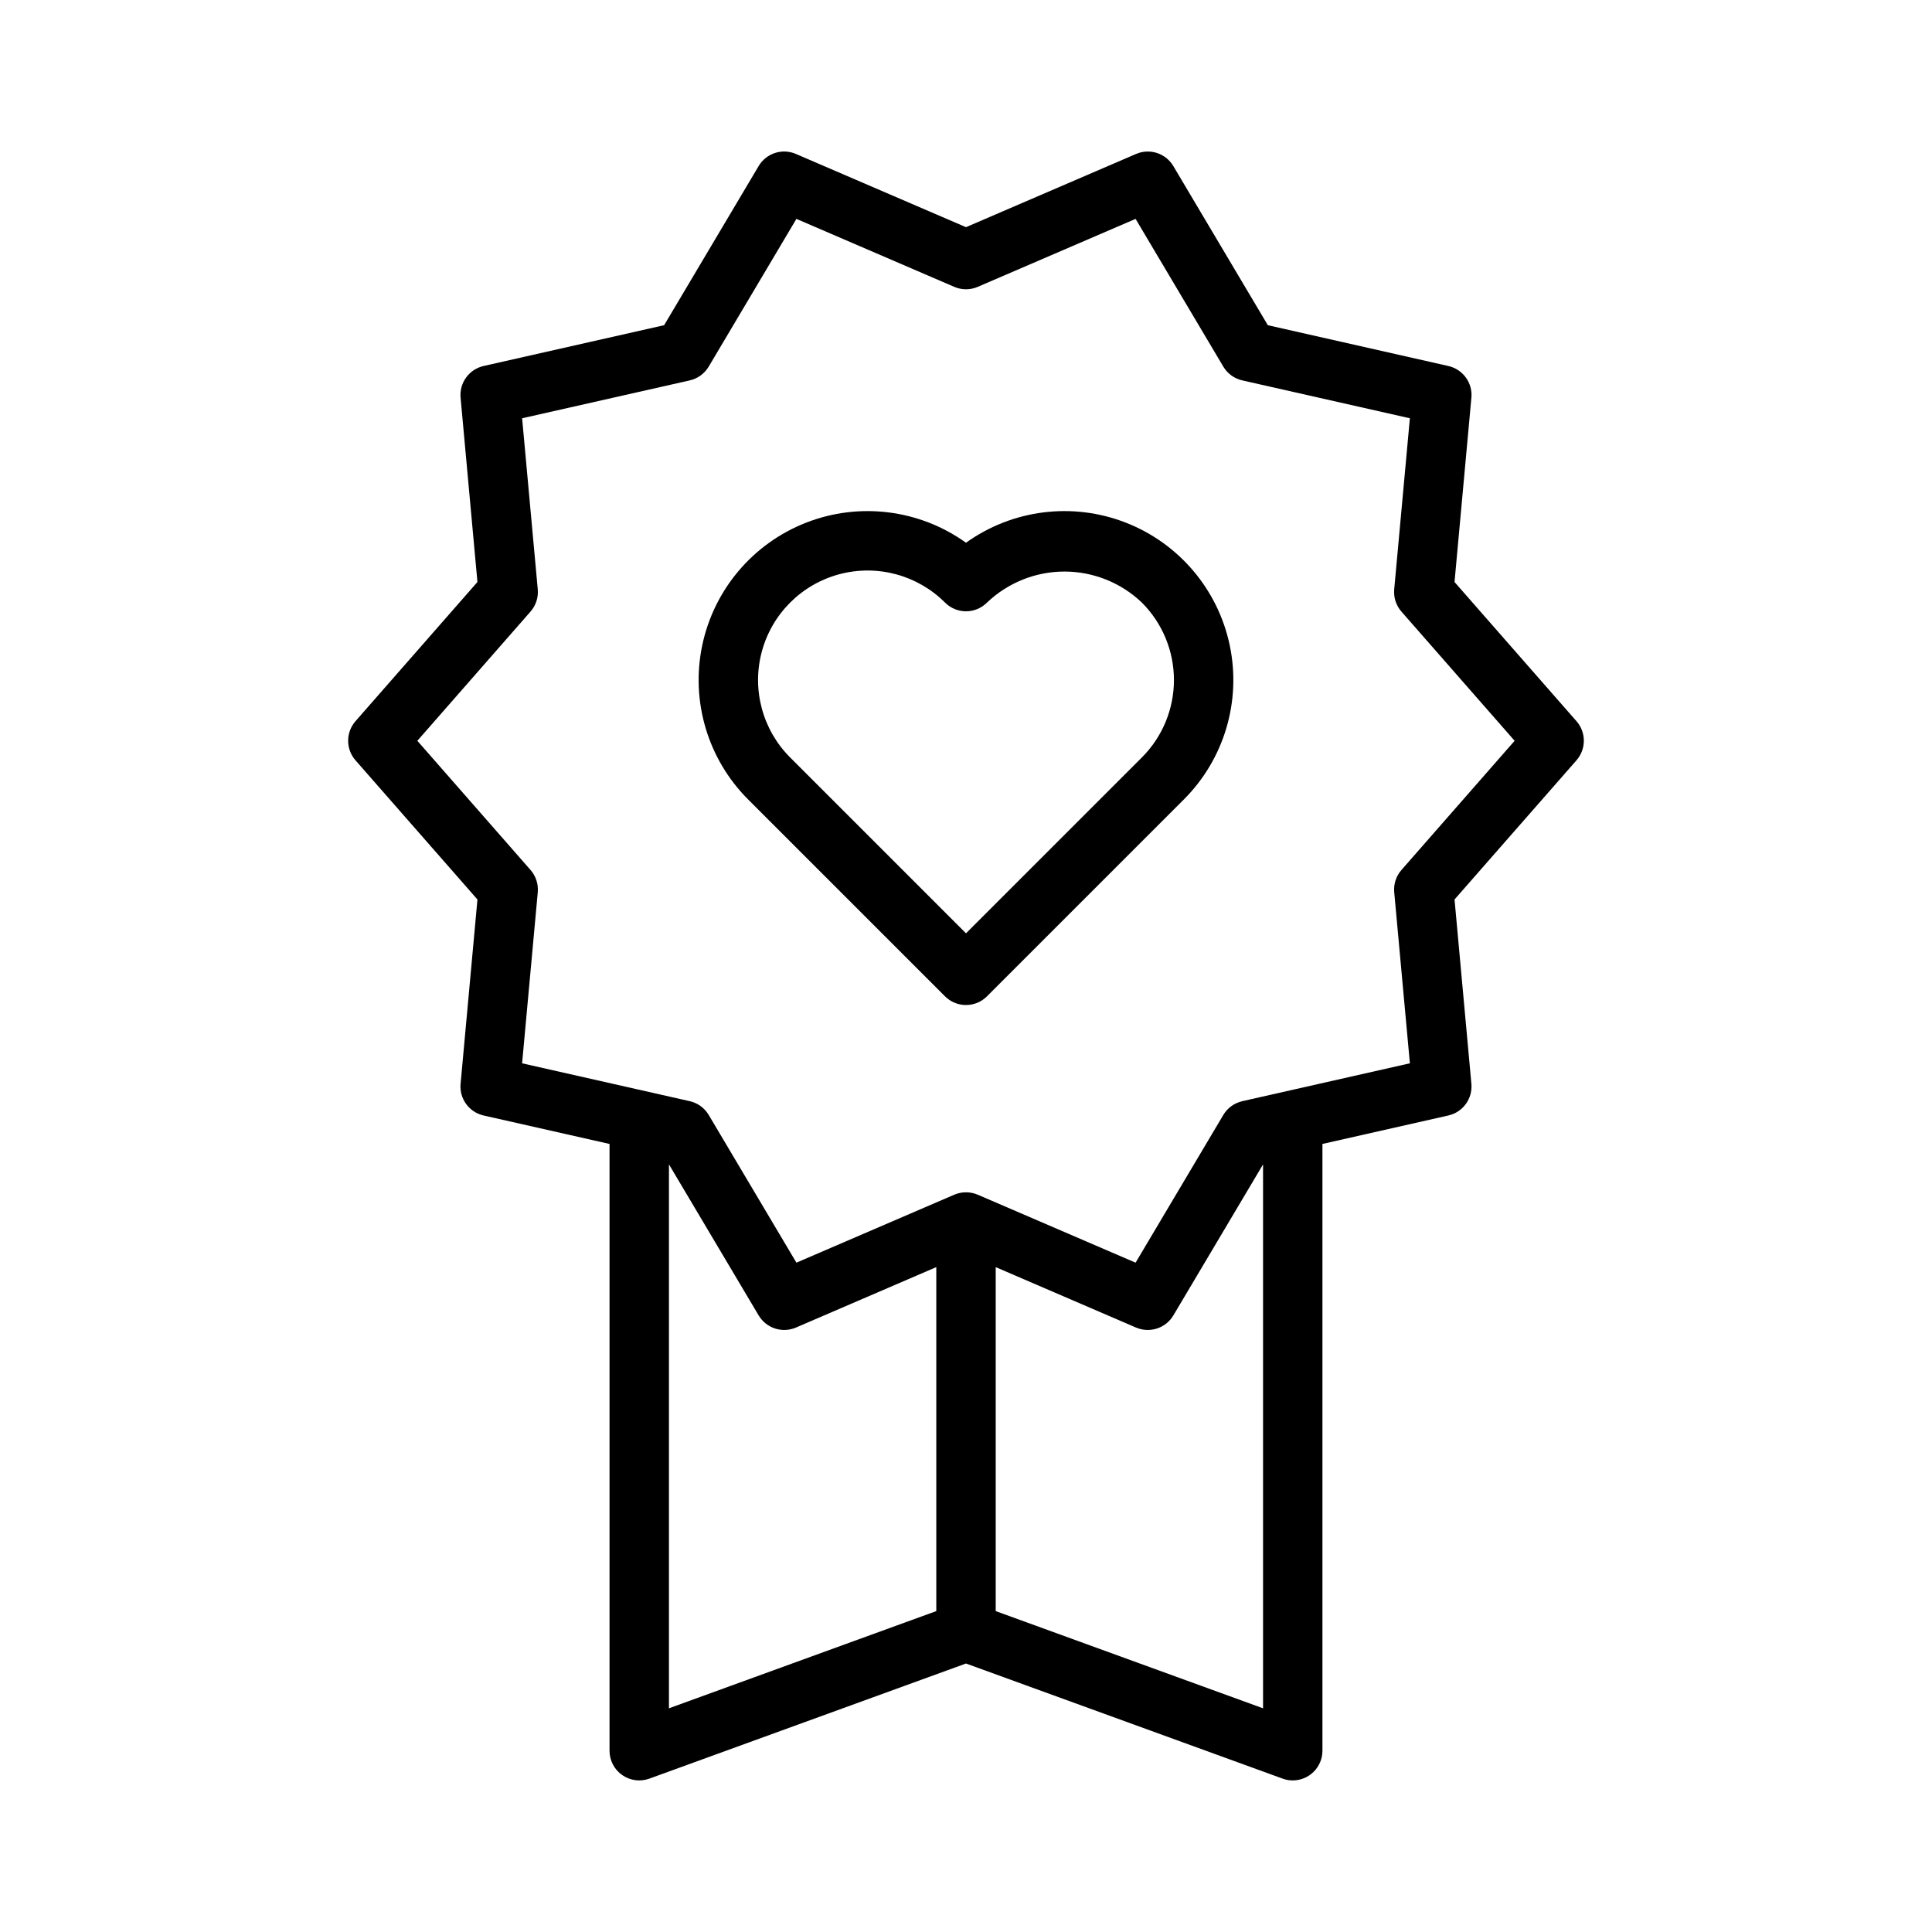 <?xml version="1.0" encoding="UTF-8"?>
<!-- Uploaded to: ICON Repo, www.iconrepo.com, Generator: ICON Repo Mixer Tools -->
<svg fill="#000000" width="800px" height="800px" version="1.1" viewBox="144 144 512 512" xmlns="http://www.w3.org/2000/svg">
 <g>
  <path d="m561.78 335.12-32.316-36.879 4.469-48.848h0.004c0.359-3.93-2.25-7.519-6.102-8.395l-47.848-10.816-25.043-42.172c-2.019-3.398-6.25-4.773-9.883-3.207l-45.062 19.402-45.066-19.402c-3.629-1.574-7.867-0.199-9.883 3.207l-25.047 42.172-47.84 10.809h0.004c-3.856 0.871-6.465 4.465-6.106 8.395l4.465 48.848-32.316 36.887h0.004c-2.602 2.969-2.602 7.406 0 10.375l32.316 36.879-4.469 48.848h-0.004c-0.359 3.934 2.25 7.523 6.106 8.395l33.371 7.539v160.8c-0.004 2.57 1.25 4.977 3.356 6.449 2.102 1.473 4.793 1.828 7.207 0.945l83.902-30.504 83.902 30.504h-0.004c0.863 0.316 1.773 0.48 2.691 0.477 2.09 0 4.09-0.828 5.566-2.305 1.477-1.477 2.305-3.477 2.305-5.566v-160.8l33.371-7.543h0.004c3.852-0.875 6.457-4.465 6.098-8.395l-4.465-48.848 32.316-36.879h-0.004c2.606-2.969 2.606-7.406 0-10.375zm-240.5 117.45 23.773 40.031c2.023 3.398 6.25 4.773 9.883 3.215l37.191-16.016v91.156l-70.848 25.762zm86.594 118.39v-91.156l37.191 16.016v-0.004c3.633 1.559 7.859 0.184 9.883-3.211l23.773-40.027v144.14zm107.53-196.41c-1.422 1.621-2.117 3.754-1.918 5.902l4.148 45.332-44.414 10.039v0.004c-2.109 0.477-3.93 1.797-5.035 3.656l-23.242 39.137-41.828-18.012c-1.988-0.848-4.238-0.848-6.227 0l-41.828 18.012-23.242-39.145h-0.004c-1.102-1.859-2.926-3.184-5.035-3.656l-44.414-10.031 4.152-45.332-0.004-0.004c0.199-2.148-0.496-4.281-1.918-5.902l-29.992-34.234 29.992-34.242c1.422-1.621 2.117-3.758 1.918-5.906l-4.144-45.324 44.41-10.031v-0.004c2.113-0.473 3.934-1.797 5.039-3.656l23.242-39.148 41.828 18.012c1.984 0.859 4.238 0.859 6.227 0l41.828-18.012 23.242 39.141c1.102 1.859 2.922 3.184 5.031 3.66l44.418 10.039-4.152 45.332c-0.195 2.148 0.496 4.285 1.918 5.906l29.992 34.234z"/>
  <path d="m400 287.83c-12.293-8.812-28.207-10.824-42.305-5.344-14.098 5.481-24.477 17.711-27.59 32.512-3.113 14.801 1.461 30.172 12.156 40.867l52.172 52.168c1.477 1.477 3.477 2.309 5.566 2.309 2.086 0 4.09-0.832 5.562-2.309l52.172-52.168c10.699-10.695 15.27-26.066 12.156-40.867-3.113-14.801-13.492-27.031-27.59-32.512-14.098-5.481-30.012-3.469-42.301 5.344zm46.602 56.91-46.602 46.598-46.605-46.605c-7.332-7.328-10.195-18.016-7.512-28.031 2.684-10.016 10.508-17.836 20.52-20.52 10.016-2.684 20.703 0.176 28.035 7.508 1.473 1.477 3.477 2.309 5.562 2.309 2.09 0 4.09-0.832 5.566-2.309 5.527-5.277 12.879-8.223 20.52-8.223 7.644 0 14.992 2.945 20.52 8.223 5.445 5.445 8.5 12.824 8.5 20.523 0 7.695-3.055 15.078-8.5 20.52z"/>
 </g>
</svg>